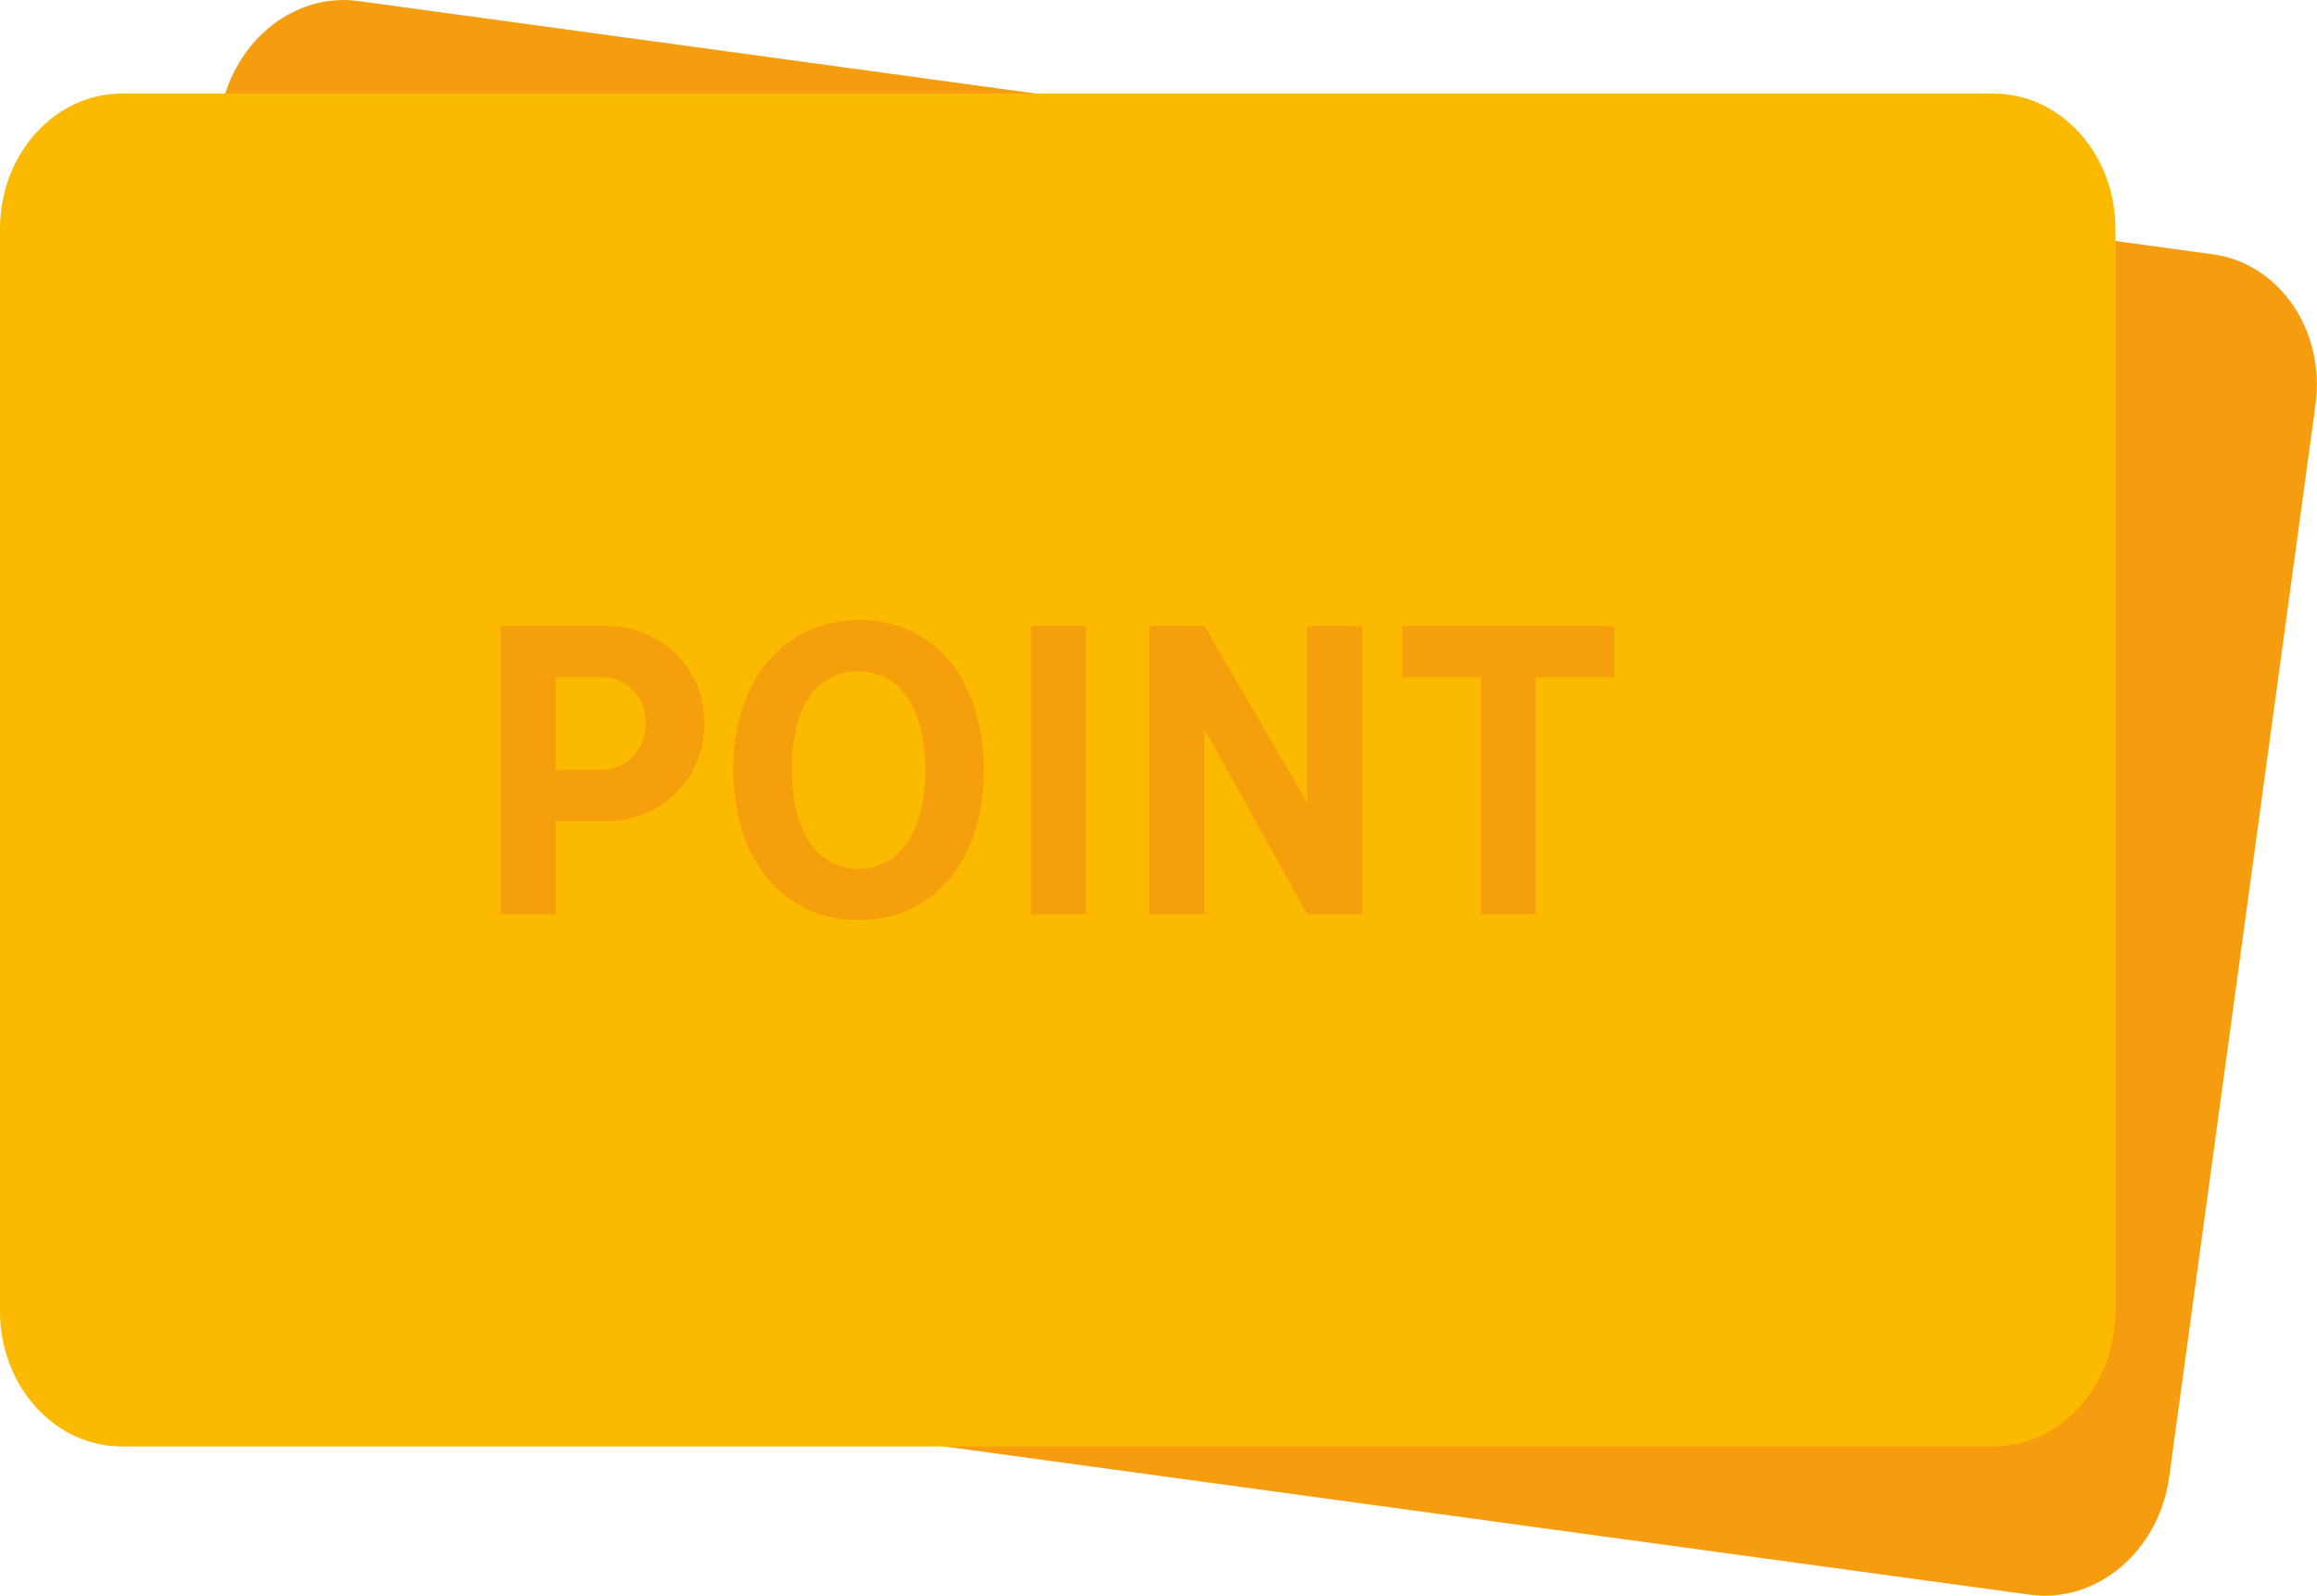 <?xml version="1.0" encoding="UTF-8"?>
<svg id="_レイヤー_2" data-name="レイヤー 2" xmlns="http://www.w3.org/2000/svg" viewBox="0 0 170.36 117.32">
  <defs>
    <style>
      .cls-1 {
        fill: #f69f0d;
      }

      .cls-2 {
        fill: #fbba00;
      }

      .cls-3 {
        fill: #f59d0e;
      }
    </style>
  </defs>
  <g id="Capa_1" data-name="Capa 1">
    <g>
      <path class="cls-3" d="M159.49,108.6c-.74,5.44-5.32,9.31-10.22,8.65L12.91,98.63c-4.9-.67-8.27-5.62-7.53-11.06L16.15,8.72C16.89,3.28,21.47-.6,26.37.08l136.35,18.62c4.9.68,8.27,5.63,7.53,11.06l-10.76,78.85Z"/>
      <path class="cls-2" d="M155.53,96.41c0,5.49-4.01,9.94-8.96,9.94H8.96c-4.95,0-8.96-4.45-8.96-9.94V16.83C0,11.34,4.01,6.88,8.96,6.88h137.62c4.95,0,8.96,4.45,8.96,9.95v79.58Z"/>
      <g>
        <path class="cls-1" d="M112.92,49.79v17.43h-4.04v-17.43h-5.79v-3.77h15.62v3.77h-5.79Z"/>
        <path class="cls-1" d="M88.56,46.02l7.55,12.99v-12.99h4.04v21.2h-4.04l-7.55-13.6v13.6h-4.04v-21.2h4.04Z"/>
        <path class="cls-1" d="M79.85,67.22h-4.04v-21.2h4.04v21.2Z"/>
        <path class="cls-1" d="M72.34,56.63c0,6.6-3.69,11.02-9.21,11.02s-9.22-4.42-9.22-11.02,3.69-11.04,9.27-11.04,9.16,4.47,9.16,11.04ZM58.22,56.63c0,4.47,1.89,7.25,4.91,7.25s4.9-2.8,4.9-7.27-1.81-7.25-4.93-7.25-4.88,2.67-4.88,7.27Z"/>
        <path class="cls-1" d="M44.49,46.02c4.15,0,7.3,3.1,7.3,7.17s-3.15,7.19-7.3,7.19h-3.64v6.84h-4.04v-21.2h7.68ZM44.22,56.61c1.83,0,3.26-1.51,3.26-3.45s-1.4-3.37-3.26-3.37h-3.37v6.82h3.37Z"/>
      </g>
    </g>
  </g>
</svg>